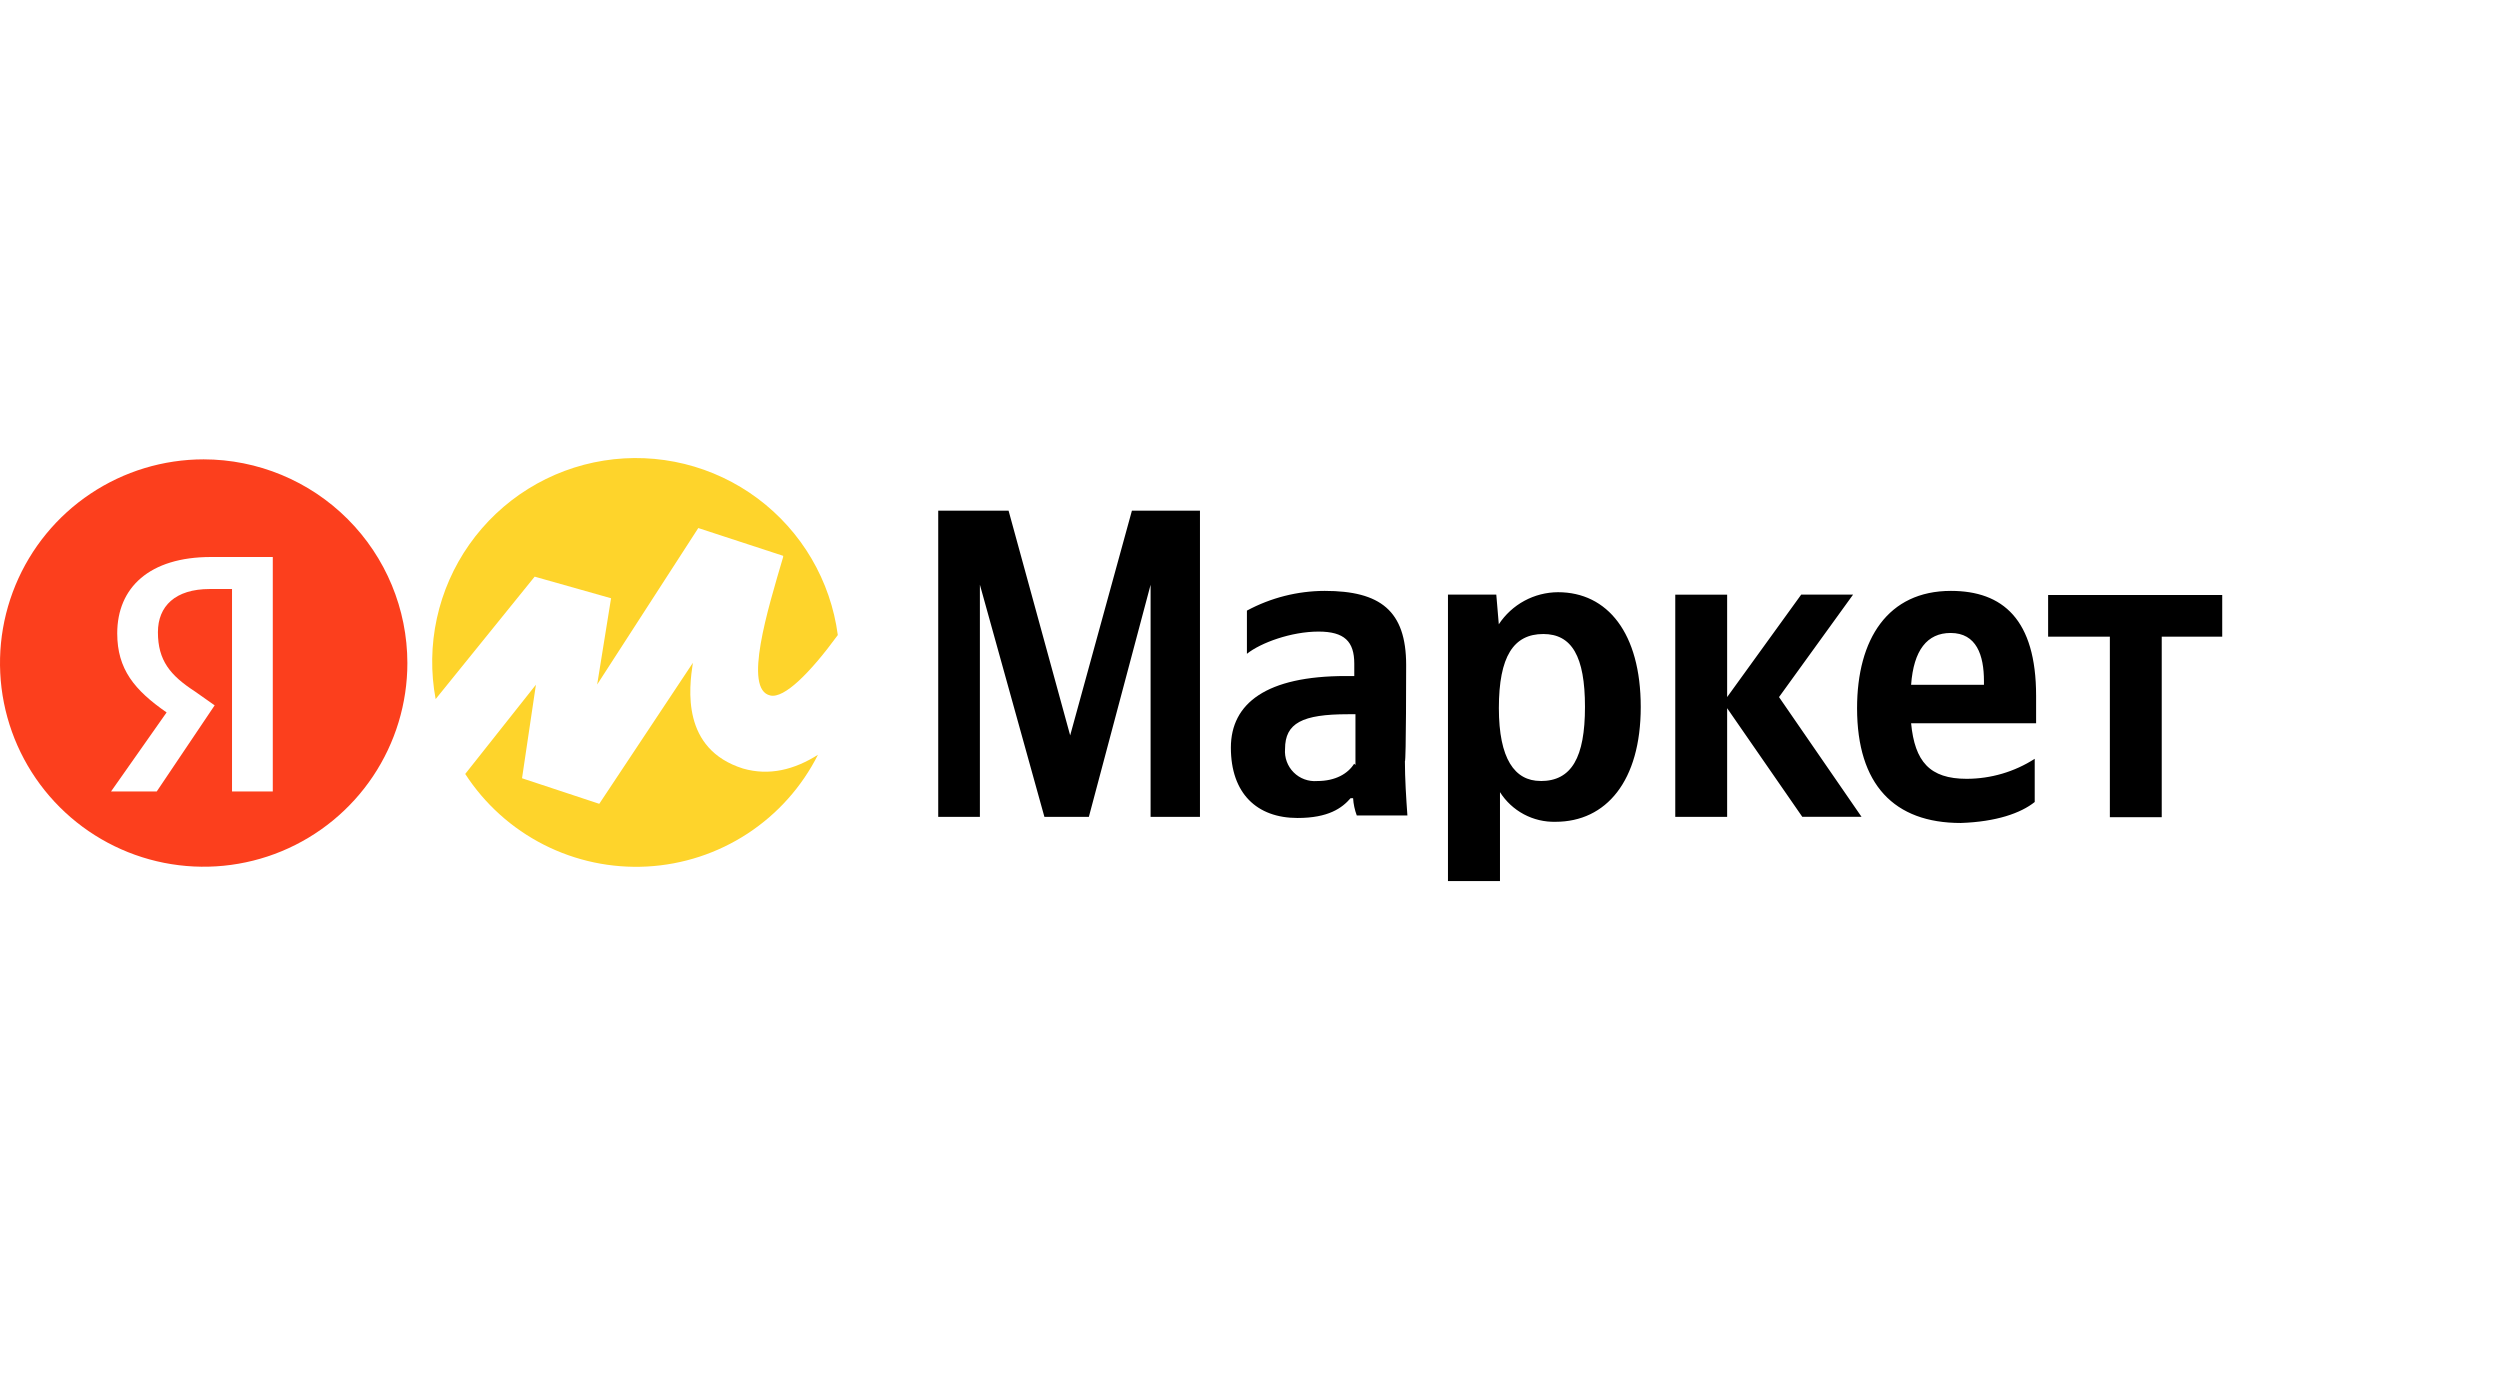 <svg width="360" height="201" viewBox="0 0 360 201" fill="none" xmlns="http://www.w3.org/2000/svg">
<path d="M150.395 117.629H156.795L165.685 84.208V117.629H172.795V73.538H162.995L154.105 105.899L145.235 73.538H135.104V117.629H141.104V84.198L150.395 117.629ZM202.486 95.758C202.486 87.938 198.756 85.088 190.756 85.088C186.846 85.098 182.998 86.073 179.556 87.928V94.148C181.556 92.548 185.956 90.948 189.866 90.948C193.596 90.948 195.016 92.368 195.016 95.568V97.349H193.776C182.396 97.349 177.246 101.259 177.246 107.659C177.246 114.239 180.976 117.789 186.846 117.789C191.286 117.789 193.246 116.369 194.486 114.939H194.846C194.899 115.791 195.078 116.63 195.376 117.429H202.666C202.486 114.939 202.306 112.099 202.306 109.609C202.486 109.799 202.486 95.758 202.486 95.758ZM194.996 109.979C194.106 111.399 192.326 112.469 189.666 112.469C189.047 112.519 188.424 112.433 187.841 112.219C187.258 112.004 186.728 111.666 186.289 111.226C185.849 110.787 185.51 110.257 185.296 109.674C185.081 109.091 184.996 108.468 185.046 107.849C185.046 104.119 187.536 102.849 194.116 102.849H195.186V110.149L194.996 109.979ZM215.437 85.618H208.507V126.869H215.997V114.069C216.849 115.41 218.033 116.509 219.435 117.257C220.837 118.005 222.408 118.378 223.997 118.339C231.287 118.339 236.267 112.469 236.267 101.809C236.267 91.148 231.467 85.278 224.357 85.278C222.664 85.285 221 85.71 219.511 86.516C218.023 87.322 216.757 88.484 215.827 89.898C215.817 89.708 215.467 85.628 215.467 85.628L215.437 85.618ZM221.837 112.459C218.107 112.459 215.837 109.259 215.837 101.969C215.837 94.498 217.967 91.298 222.237 91.298C226.327 91.298 228.237 94.498 228.237 101.789C228.237 109.079 226.307 112.469 221.867 112.469L221.837 112.459ZM259.528 117.619H268.058L256.178 100.379L266.848 85.618H259.378L248.708 100.379V85.628H241.238V117.629H248.708V101.979L259.528 117.619ZM292.999 115.489V109.269C290.075 111.147 286.674 112.146 283.199 112.149C277.869 112.149 275.729 109.659 275.199 104.149H293.199V100.199C293.199 89.198 288.399 85.088 280.929 85.088C271.859 85.088 267.418 92.018 267.418 101.979C267.418 112.979 272.749 118.509 282.349 118.509C287.469 118.339 290.999 117.089 292.999 115.489ZM280.889 91.148C284.619 91.148 285.689 94.348 285.689 98.079V98.609H275.199C275.559 93.628 277.509 91.148 280.889 91.148ZM320 91.678V85.678H294.929V91.678H303.82V117.679H311.29V91.678H320Z" fill="black"/>
<path d="M29.321 66.147C23.52 66.15 17.85 67.871 13.028 71.096C8.206 74.32 4.448 78.901 2.23 84.261C0.011 89.621 -0.568 95.518 0.565 101.207C1.698 106.896 4.492 112.121 8.594 116.222C12.697 120.323 17.923 123.116 23.612 124.246C29.302 125.377 35.199 124.796 40.558 122.576C45.917 120.355 50.497 116.596 53.719 111.773C56.942 106.95 58.662 101.279 58.662 95.478C58.654 87.7 55.56 80.243 50.059 74.743C44.558 69.244 37.099 66.153 29.321 66.147ZM33.411 113.969V84.818H30.211C25.211 84.818 22.741 87.308 22.741 91.038C22.741 95.128 24.521 97.258 28.071 99.569L30.911 101.569L22.571 113.969H15.991L23.991 102.589C19.371 99.388 16.881 96.368 16.881 91.208C16.881 84.628 21.501 80.208 30.391 80.208H39.281V113.969H33.411Z" fill="#FC3F1D"/>
<path d="M87.993 86.148L85.993 98.569L100.553 76.038L112.774 80.038V80.208C110.553 87.758 106.993 99.299 110.923 100.149C112.924 100.619 116.644 96.918 120.644 91.448C120.131 87.565 118.845 83.823 116.862 80.445C114.88 77.067 112.24 74.12 109.1 71.778C105.96 69.436 102.382 67.747 98.579 66.81C94.775 65.874 90.822 65.708 86.954 66.324C83.085 66.94 79.379 68.325 76.055 70.396C72.73 72.468 69.854 75.184 67.596 78.386C65.338 81.587 63.745 85.208 62.91 89.035C62.074 92.862 62.014 96.818 62.732 100.669L76.992 83.038L87.993 86.148Z" fill="#FED42B"/>
<path d="M106.993 110.669C98.103 107.869 99.213 99.129 99.773 95.448L86.293 115.749L75.172 112.069L77.172 98.599L66.992 111.449C69.799 115.779 73.699 119.292 78.299 121.633C82.898 123.973 88.034 125.058 93.187 124.778C98.34 124.498 103.328 122.863 107.647 120.038C111.966 117.213 115.462 113.298 117.784 108.689C114.394 110.829 110.783 111.759 106.993 110.669Z" fill="#FED42B"/>
</svg>
